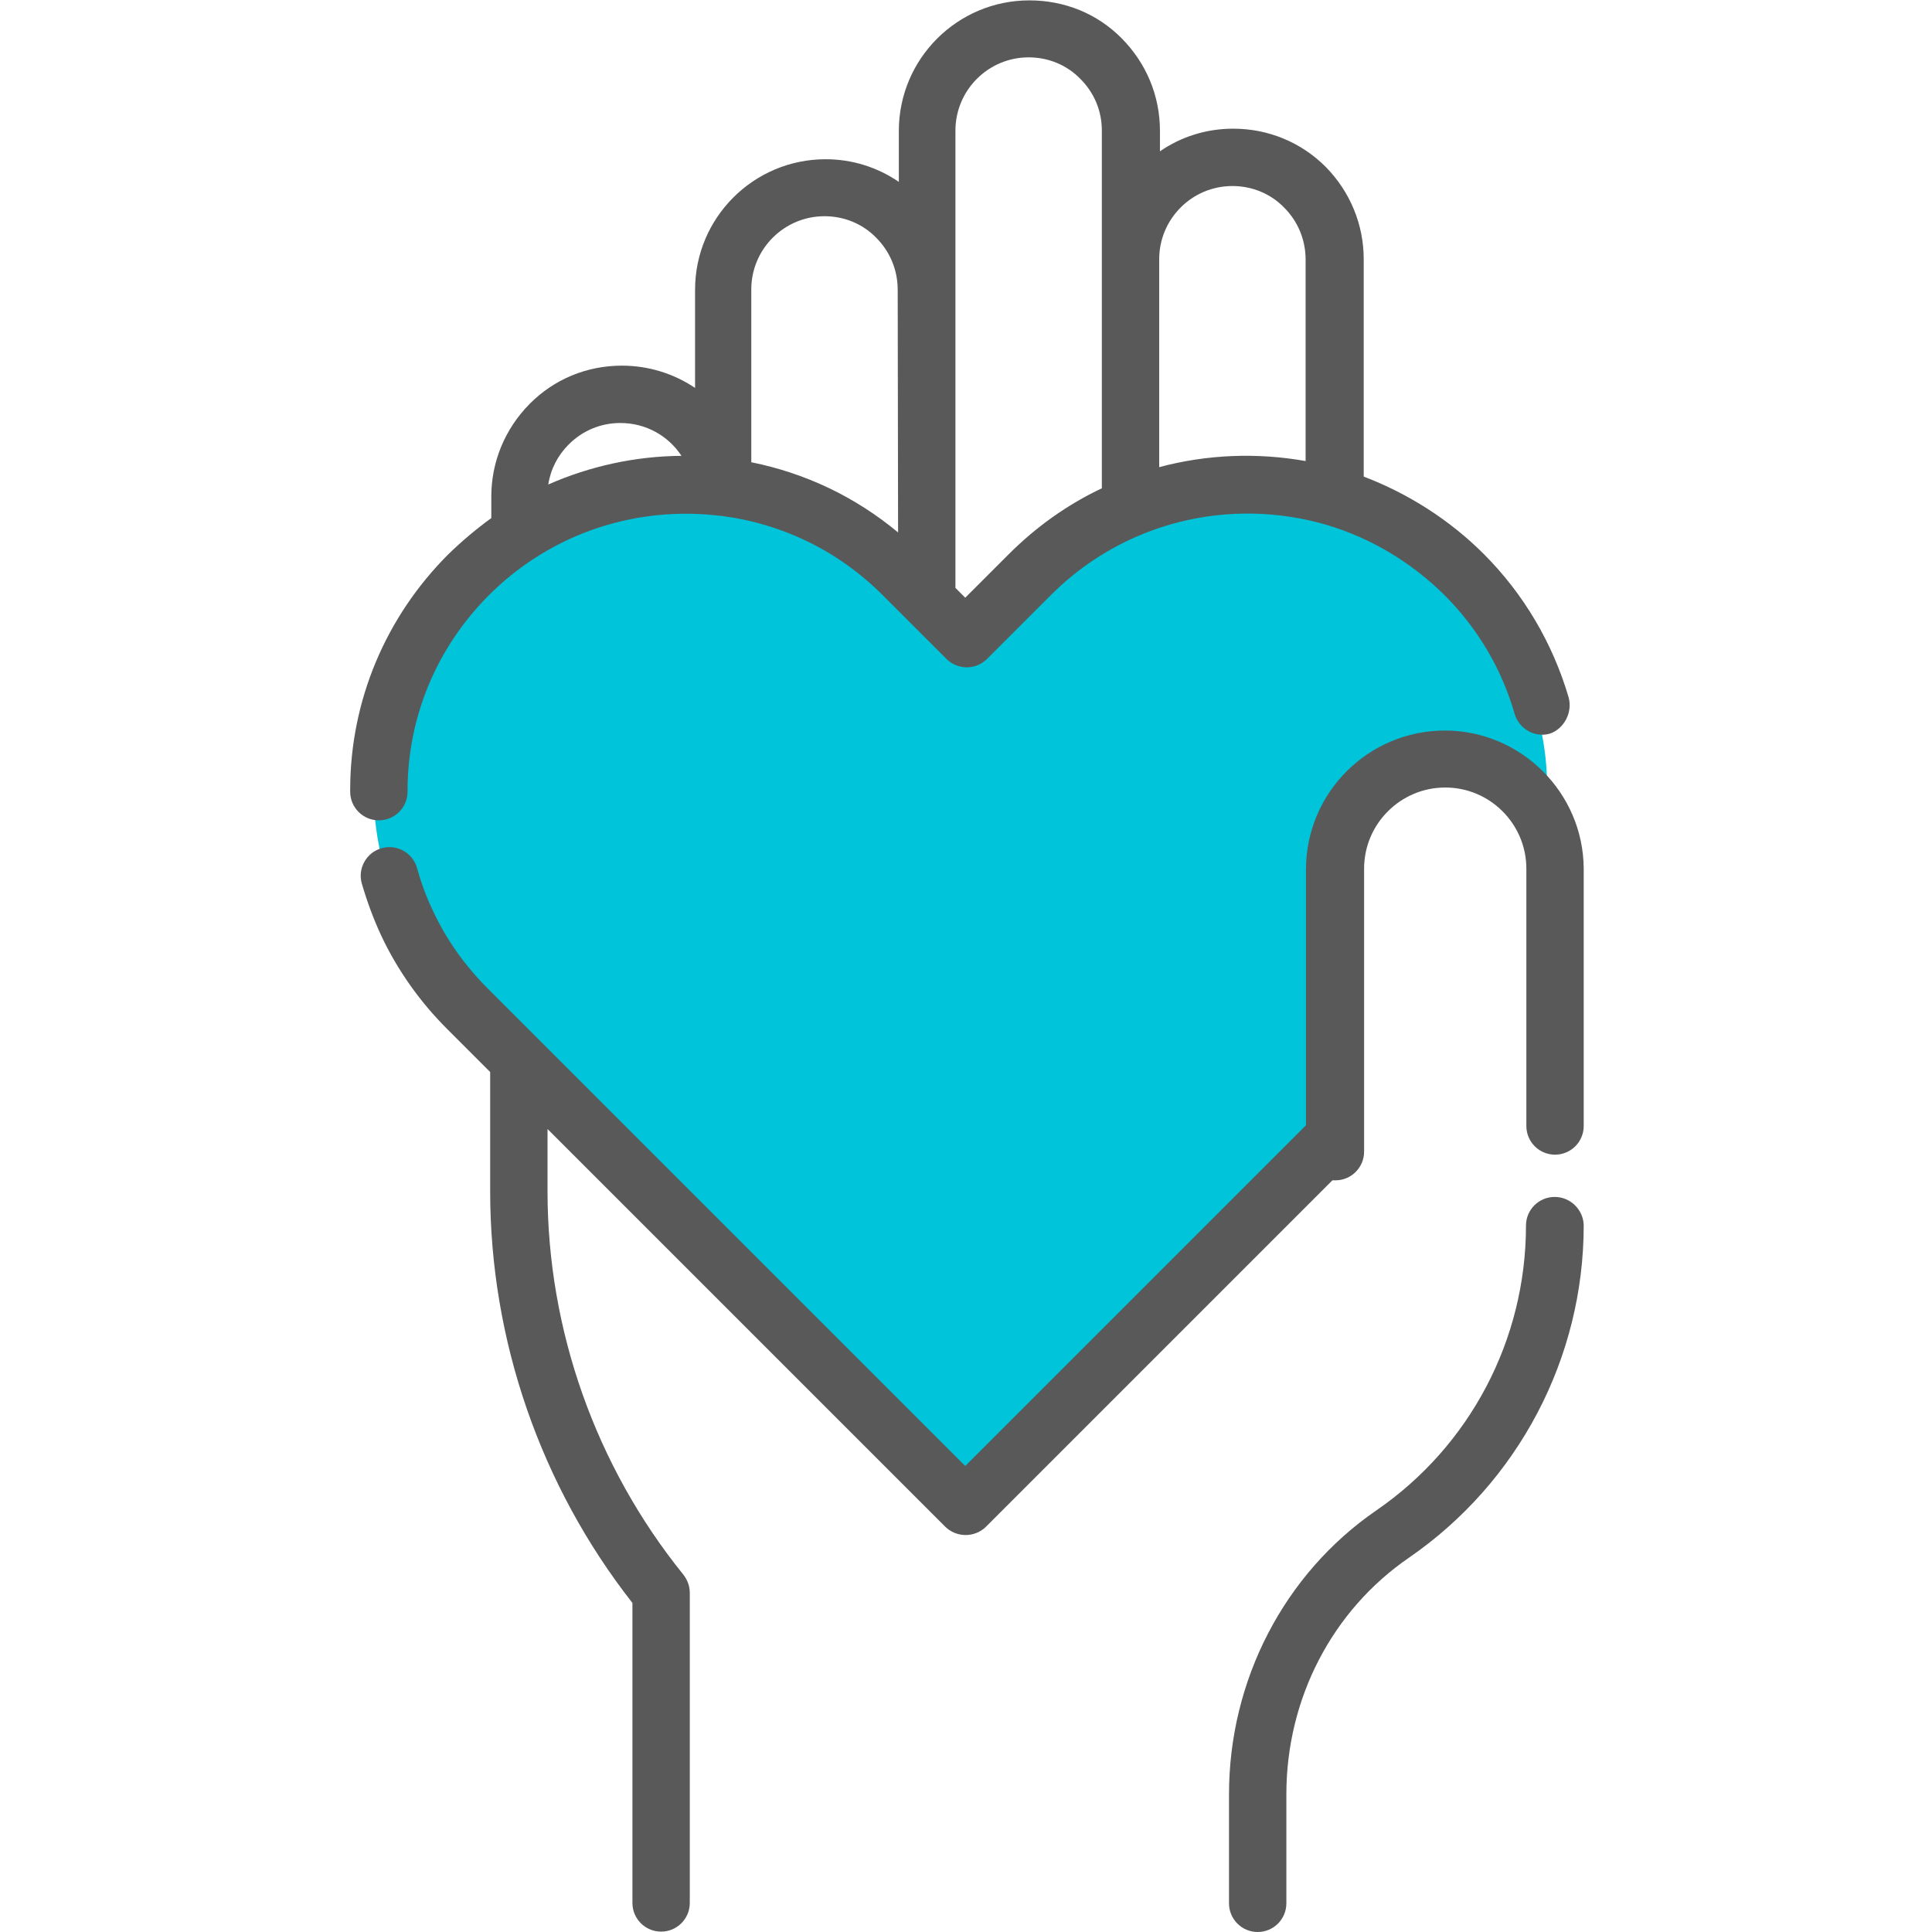 <?xml version="1.0" encoding="utf-8"?>
<!-- Generator: Adobe Illustrator 19.0.0, SVG Export Plug-In . SVG Version: 6.00 Build 0)  -->
<svg version="1.1" id="Layer_1" xmlns="http://www.w3.org/2000/svg" xmlns:xlink="http://www.w3.org/1999/xlink" x="0px" y="0px"
	 viewBox="-41 42.3 512 512" style="enable-background:new -41 42.3 512 512;" xml:space="preserve">
<style type="text/css">
	.st0{fill:#00C4D9;}
	.st1{fill:#595959;}
</style>
<g>
	<g id="favorite">
		<path class="st0" d="M215,436.4l-21.1-20.2C115.4,350,58,306.3,58,251.6c0-44.6,42.3-80.1,89.1-80.1c25.7,0,51.3,11.5,67.9,30.2
			c16.6-18.7,42.3-30.2,67.9-30.2c46.8,0,86.1,35,86.1,79.6c0,0-39.7-14.4-50.5,3c-8.7,14.1,2,78.6-9.5,91.5
			c-13.9,15.6-42.4,45-72.9,70.7L215,436.4z"/>
	</g>
</g>
<g>
	<g>
		<path class="st1" d="M371,359.5c-4.2,0-7.6,3.4-7.6,7.6c0,30.2-14.8,58.4-39.7,75.5c-24.4,16.8-39,45-39,75.2v28.9
			c0,4.2,3.4,7.6,7.6,7.6c4.2,0,7.6-3.4,7.6-7.6v-28.9c0-25.3,12.1-48.7,32.5-62.7c29-20,46.3-52.9,46.3-88.1
			C378.6,362.9,375.2,359.5,371,359.5z"/>
	</g>
</g>
<g>
	<g>
		<path class="st1" d="M341.9,235.9c-20.3,0-36.8,16.5-36.8,36.8v61c0,0,0,0,0,0v6.8l-90.3,90.3L88.2,304.2
			c-6-6-10.9-12.9-14.4-20.4c-1.8-3.7-3.2-7.6-4.3-11.5c-1.1-4-5.4-6.4-9.4-5.2c-4,1.1-6.4,5.4-5.2,9.4c1.4,4.8,3.1,9.4,5.2,13.9
			c4.3,9.1,10.2,17.4,17.4,24.6l11.4,11.4V358c0,39.5,13.4,78.1,37.7,109.1v79.5c0,4.2,3.4,7.6,7.6,7.6s7.6-3.4,7.6-7.6v-82.2
			c0-1.7-0.6-3.4-1.7-4.8c-23.2-28.7-36-64.8-36-101.6v-16.5l105.4,105.4c1.4,1.4,3.4,2.2,5.4,2.2c2,0,4-0.8,5.4-2.2l91.8-91.8
			c0.3,0,0.5,0,0.8,0c4.2,0,7.6-3.4,7.6-7.6v-4c0,0,0,0,0,0v-71c0,0,0,0,0,0c0-11.9,9.7-21.5,21.5-21.5c11.9,0,21.5,9.7,21.5,21.5
			v68.2c0,4.2,3.4,7.6,7.6,7.6c4.2,0,7.6-3.4,7.6-7.6v-68.2C378.6,252.4,362.1,235.9,341.9,235.9z"/>
	</g>
</g>
<g>
	<g>
		<path class="st1" d="M374.7,227.1c-4.2-14.3-11.9-27.4-22.5-38c-9-9-20-16-31.8-20.5V111c0-9.2-3.6-17.9-10.1-24.5
			c-6.5-6.5-15.2-10.1-24.5-10.1c-7.2,0-13.9,2.2-19.4,6v-5.4c0-9.3-3.6-17.9-10.1-24.5s-15.2-10.1-24.5-10.1
			c-19.1,0-34.6,15.5-34.6,34.6v13.5c-5.7-3.9-12.4-6-19.4-6c-19.1,0-34.6,15.5-34.6,34.6v26c-5.5-3.7-12.2-5.9-19.4-5.9
			c-9.3,0-18,3.6-24.5,10.2c-6.5,6.6-10.1,15.3-10.1,24.5v5.7c-4,2.9-7.8,6.1-11.4,9.6c-16.6,16.6-25.9,38.7-26,62.1
			c0,0.3,0,0.5,0,0.8c0,4.2,3.4,7.6,7.6,7.6c4.2,0,7.6-3.4,7.6-7.6l0-0.1c0-0.1,0-0.3,0-0.4c0.1-19.5,7.8-37.8,21.6-51.6
			c3.8-3.8,7.9-7.1,12.3-9.9c14.4-9.3,31.8-13.2,48.9-11.1c0.1,0,0.2,0,0.3,0c16.3,2.1,31.1,9.3,42.8,21l16.9,16.9c3,3,7.8,3,10.8,0
			l15.3-15.3l1.6-1.6c7.1-7.1,15.3-12.5,24.4-16.2c15.5-6.3,32.9-7.1,49-2.3c11.6,3.5,22.2,9.9,30.9,18.5
			c8.8,8.8,15.2,19.6,18.6,31.5c1.2,4,5.4,6.4,9.4,5.2C373.5,235.4,375.8,231.1,374.7,227.1z M104.3,170.7c0.6-4,2.5-7.7,5.4-10.6
			c3.7-3.7,8.5-5.7,13.7-5.7c6.8,0,12.7,3.4,16.2,8.7C127.4,163.2,115.4,165.8,104.3,170.7z M197,183.4
			c-11.3-9.4-24.5-15.7-38.9-18.6v-45.8c0-10.7,8.7-19.4,19.4-19.4c5.2,0,10.1,2,13.7,5.7c3.7,3.7,5.7,8.6,5.7,13.8L197,183.4
			L197,183.4z M251,111v60.7c-9.1,4.3-17.4,10.2-24.7,17.5l-11.5,11.5l-2.6-2.6V76.9c0-10.7,8.7-19.4,19.4-19.4
			c5.2,0,10.1,2,13.7,5.7c3.7,3.7,5.7,8.5,5.7,13.7L251,111L251,111z M305.1,164.5c-12.9-2.3-26.2-1.8-38.9,1.6V111
			c0-10.7,8.7-19.4,19.4-19.4c5.2,0,10.1,2,13.7,5.7c3.7,3.7,5.7,8.6,5.7,13.8V164.5z"/>
	</g>
</g>
</svg>
